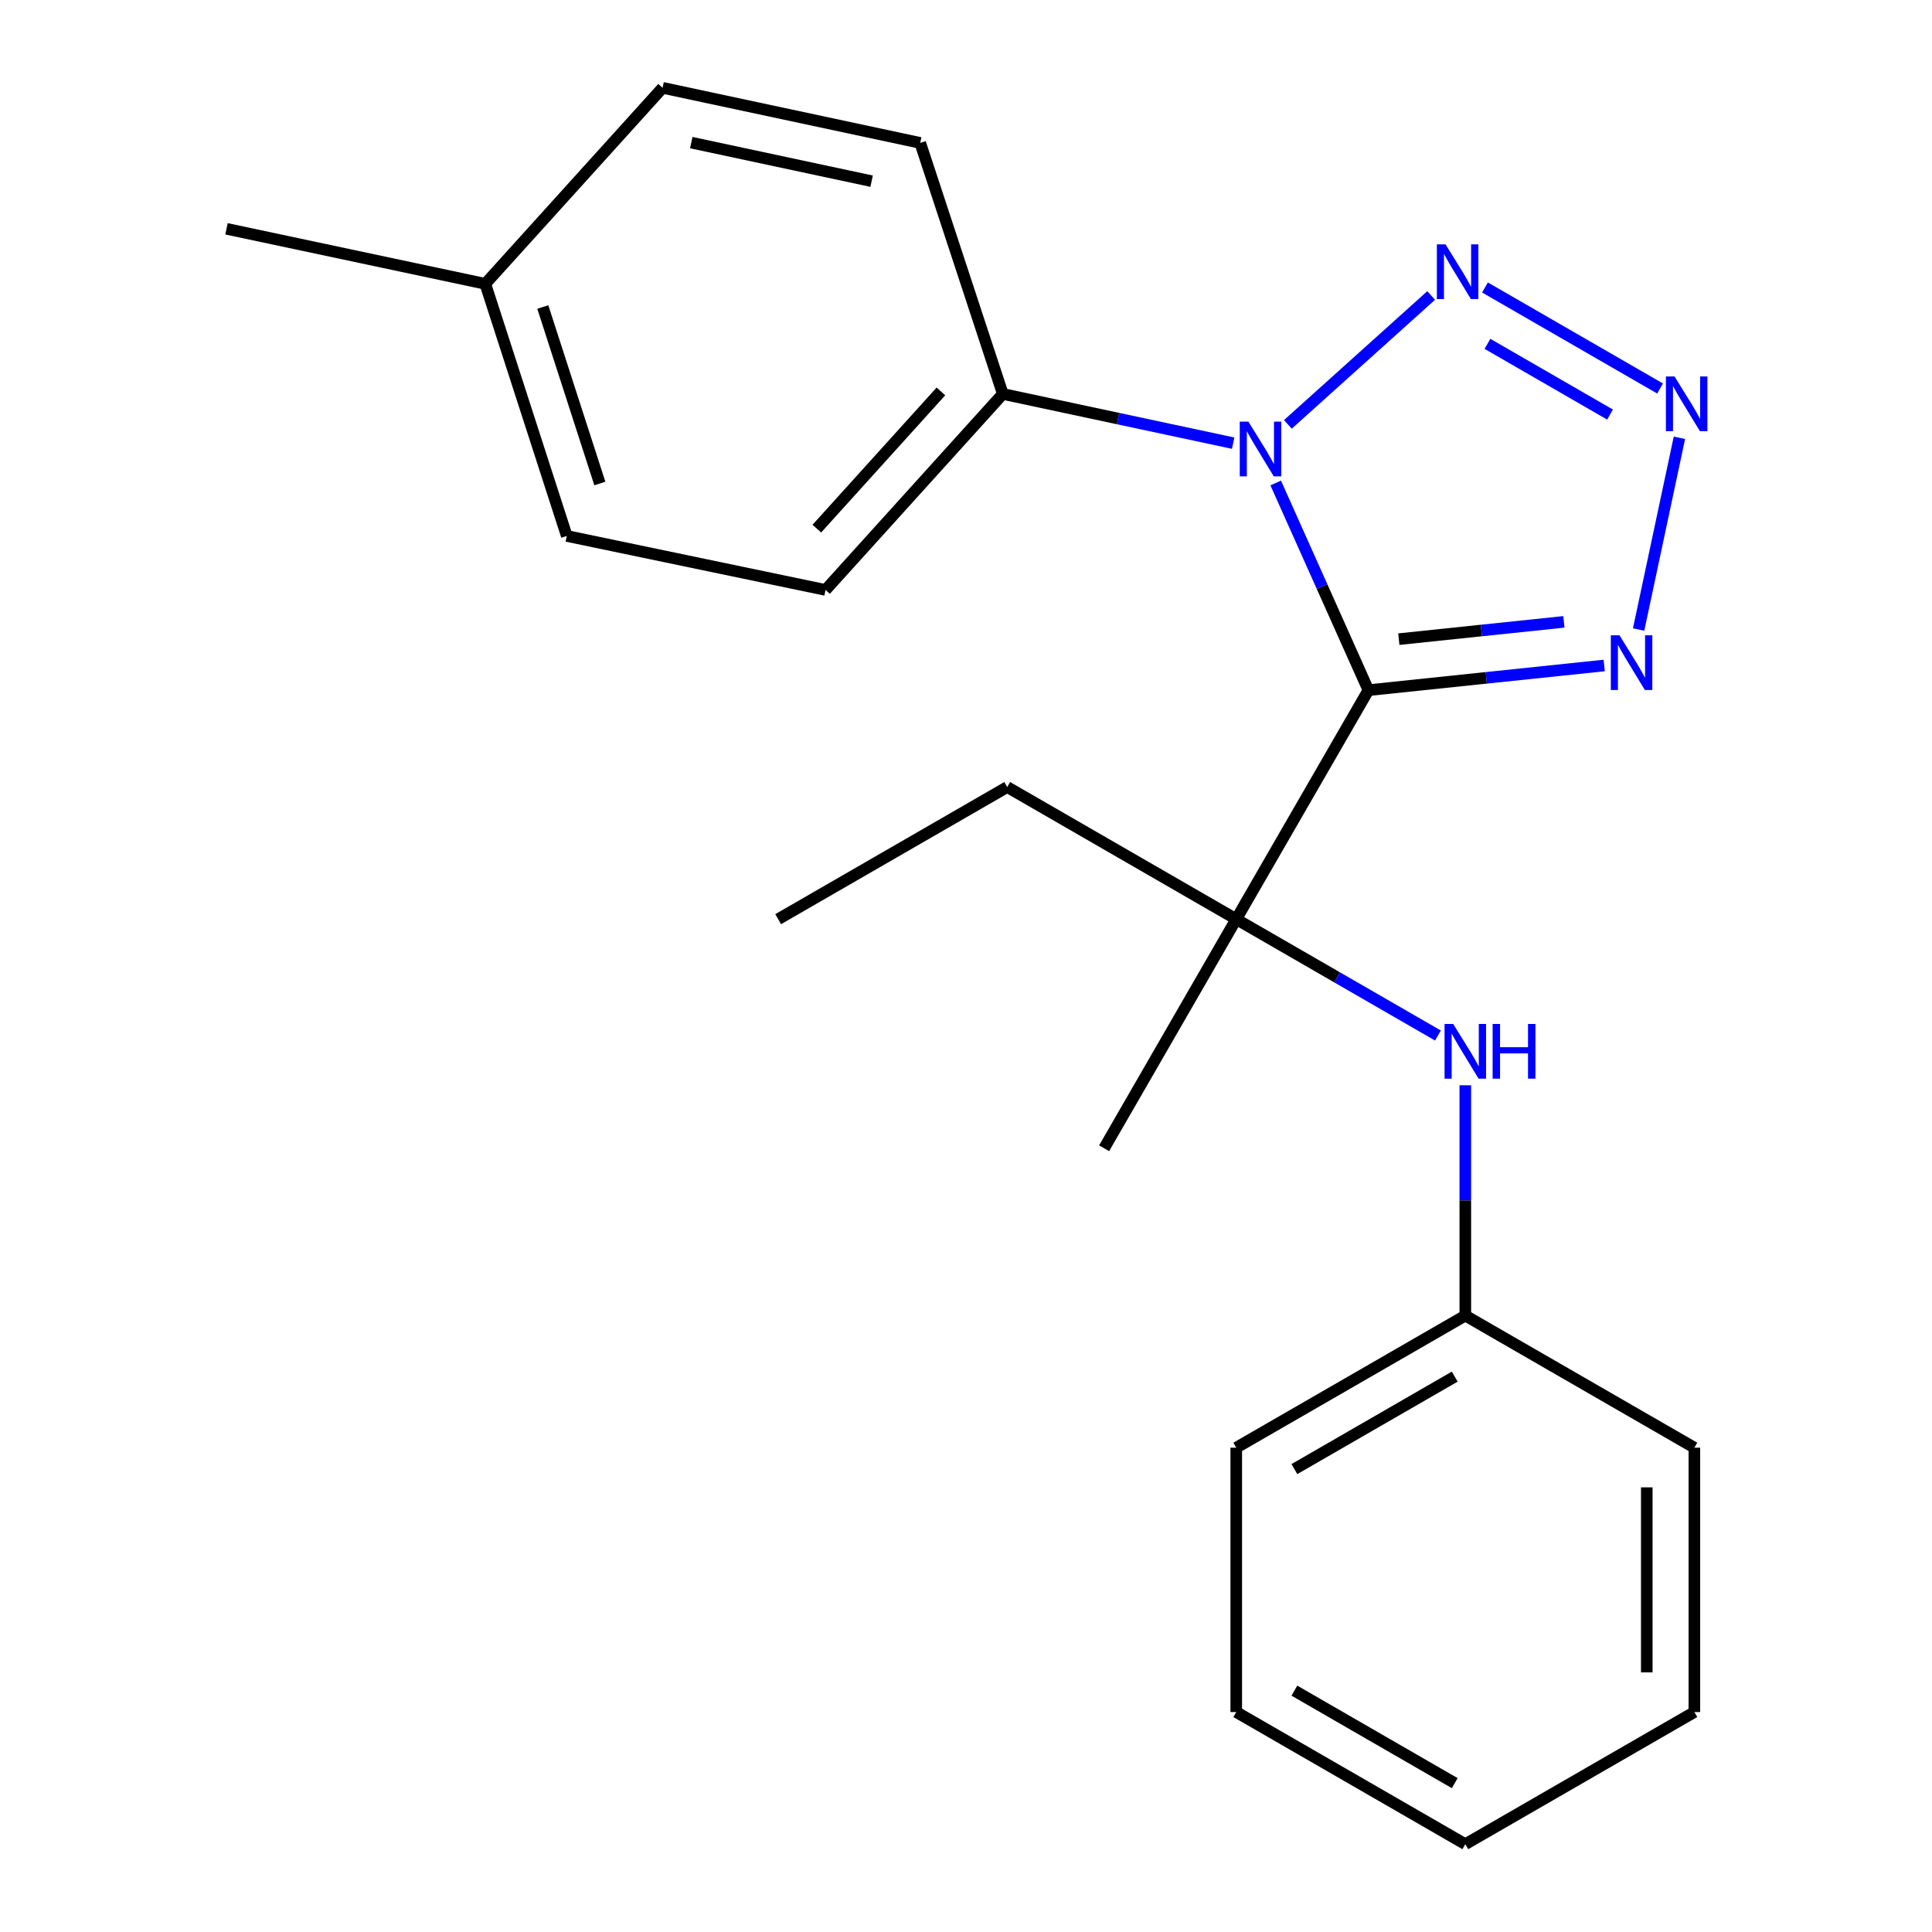 <?xml version='1.0' encoding='iso-8859-1'?>
<svg version='1.1' baseProfile='full'
              xmlns='http://www.w3.org/2000/svg'
                      xmlns:rdkit='http://www.rdkit.org/xml'
                      xmlns:xlink='http://www.w3.org/1999/xlink'
                  xml:space='preserve'
width='1000px' height='1000px' viewBox='0 0 1000 1000'>
<!-- END OF HEADER -->
<rect style='opacity:1.0;fill:#FFFFFF;stroke:none' width='1000' height='1000' x='0' y='0'> </rect>
<path class='bond-0' d='M 708.289,357.234 L 684.293,303.61' style='fill:none;fill-rule:evenodd;stroke:#000000;stroke-width:6px;stroke-linecap:butt;stroke-linejoin:miter;stroke-opacity:1' />
<path class='bond-0' d='M 684.293,303.61 L 660.297,249.986' style='fill:none;fill-rule:evenodd;stroke:#0000FF;stroke-width:6px;stroke-linecap:butt;stroke-linejoin:miter;stroke-opacity:1' />
<path class='bond-3' d='M 708.289,357.234 L 769.313,350.845' style='fill:none;fill-rule:evenodd;stroke:#000000;stroke-width:6px;stroke-linecap:butt;stroke-linejoin:miter;stroke-opacity:1' />
<path class='bond-3' d='M 769.313,350.845 L 830.337,344.457' style='fill:none;fill-rule:evenodd;stroke:#0000FF;stroke-width:6px;stroke-linecap:butt;stroke-linejoin:miter;stroke-opacity:1' />
<path class='bond-3' d='M 724.032,330.82 L 766.749,326.348' style='fill:none;fill-rule:evenodd;stroke:#000000;stroke-width:6px;stroke-linecap:butt;stroke-linejoin:miter;stroke-opacity:1' />
<path class='bond-3' d='M 766.749,326.348 L 809.466,321.876' style='fill:none;fill-rule:evenodd;stroke:#0000FF;stroke-width:6px;stroke-linecap:butt;stroke-linejoin:miter;stroke-opacity:1' />
<path class='bond-4' d='M 708.289,357.234 L 639.883,475.765' style='fill:none;fill-rule:evenodd;stroke:#000000;stroke-width:6px;stroke-linecap:butt;stroke-linejoin:miter;stroke-opacity:1' />
<path class='bond-1' d='M 666.602,219.66 L 740.765,152.946' style='fill:none;fill-rule:evenodd;stroke:#0000FF;stroke-width:6px;stroke-linecap:butt;stroke-linejoin:miter;stroke-opacity:1' />
<path class='bond-6' d='M 638.281,229.383 L 578.666,216.643' style='fill:none;fill-rule:evenodd;stroke:#0000FF;stroke-width:6px;stroke-linecap:butt;stroke-linejoin:miter;stroke-opacity:1' />
<path class='bond-6' d='M 578.666,216.643 L 519.052,203.903' style='fill:none;fill-rule:evenodd;stroke:#000000;stroke-width:6px;stroke-linecap:butt;stroke-linejoin:miter;stroke-opacity:1' />
<path class='bond-22' d='M 768.621,148.798 L 859.252,201.086' style='fill:none;fill-rule:evenodd;stroke:#0000FF;stroke-width:6px;stroke-linecap:butt;stroke-linejoin:miter;stroke-opacity:1' />
<path class='bond-22' d='M 769.907,177.976 L 833.349,214.578' style='fill:none;fill-rule:evenodd;stroke:#0000FF;stroke-width:6px;stroke-linecap:butt;stroke-linejoin:miter;stroke-opacity:1' />
<path class='bond-2' d='M 869.264,226.605 L 848.147,325.84' style='fill:none;fill-rule:evenodd;stroke:#0000FF;stroke-width:6px;stroke-linecap:butt;stroke-linejoin:miter;stroke-opacity:1' />
<path class='bond-5' d='M 639.883,475.765 L 692.081,505.877' style='fill:none;fill-rule:evenodd;stroke:#000000;stroke-width:6px;stroke-linecap:butt;stroke-linejoin:miter;stroke-opacity:1' />
<path class='bond-5' d='M 692.081,505.877 L 744.28,535.989' style='fill:none;fill-rule:evenodd;stroke:#0000FF;stroke-width:6px;stroke-linecap:butt;stroke-linejoin:miter;stroke-opacity:1' />
<path class='bond-13' d='M 639.883,475.765 L 521.337,407.372' style='fill:none;fill-rule:evenodd;stroke:#000000;stroke-width:6px;stroke-linecap:butt;stroke-linejoin:miter;stroke-opacity:1' />
<path class='bond-14' d='M 639.883,475.765 L 571.489,594.338' style='fill:none;fill-rule:evenodd;stroke:#000000;stroke-width:6px;stroke-linecap:butt;stroke-linejoin:miter;stroke-opacity:1' />
<path class='bond-9' d='M 758.442,561.738 L 758.442,621.342' style='fill:none;fill-rule:evenodd;stroke:#0000FF;stroke-width:6px;stroke-linecap:butt;stroke-linejoin:miter;stroke-opacity:1' />
<path class='bond-9' d='M 758.442,621.342 L 758.442,680.945' style='fill:none;fill-rule:evenodd;stroke:#000000;stroke-width:6px;stroke-linecap:butt;stroke-linejoin:miter;stroke-opacity:1' />
<path class='bond-7' d='M 519.052,203.903 L 427.3,305.357' style='fill:none;fill-rule:evenodd;stroke:#000000;stroke-width:6px;stroke-linecap:butt;stroke-linejoin:miter;stroke-opacity:1' />
<path class='bond-7' d='M 487.02,202.599 L 422.794,273.617' style='fill:none;fill-rule:evenodd;stroke:#000000;stroke-width:6px;stroke-linecap:butt;stroke-linejoin:miter;stroke-opacity:1' />
<path class='bond-8' d='M 519.052,203.903 L 476.303,73.972' style='fill:none;fill-rule:evenodd;stroke:#000000;stroke-width:6px;stroke-linecap:butt;stroke-linejoin:miter;stroke-opacity:1' />
<path class='bond-11' d='M 427.3,305.357 L 293.373,277.414' style='fill:none;fill-rule:evenodd;stroke:#000000;stroke-width:6px;stroke-linecap:butt;stroke-linejoin:miter;stroke-opacity:1' />
<path class='bond-10' d='M 476.303,73.972 L 342.951,45.455' style='fill:none;fill-rule:evenodd;stroke:#000000;stroke-width:6px;stroke-linecap:butt;stroke-linejoin:miter;stroke-opacity:1' />
<path class='bond-10' d='M 451.149,93.781 L 357.802,73.819' style='fill:none;fill-rule:evenodd;stroke:#000000;stroke-width:6px;stroke-linecap:butt;stroke-linejoin:miter;stroke-opacity:1' />
<path class='bond-15' d='M 758.442,680.945 L 639.883,749.325' style='fill:none;fill-rule:evenodd;stroke:#000000;stroke-width:6px;stroke-linecap:butt;stroke-linejoin:miter;stroke-opacity:1' />
<path class='bond-15' d='M 752.964,712.539 L 669.973,760.405' style='fill:none;fill-rule:evenodd;stroke:#000000;stroke-width:6px;stroke-linecap:butt;stroke-linejoin:miter;stroke-opacity:1' />
<path class='bond-16' d='M 758.442,680.945 L 877.001,749.325' style='fill:none;fill-rule:evenodd;stroke:#000000;stroke-width:6px;stroke-linecap:butt;stroke-linejoin:miter;stroke-opacity:1' />
<path class='bond-12' d='M 342.951,45.455 L 251.185,146.909' style='fill:none;fill-rule:evenodd;stroke:#000000;stroke-width:6px;stroke-linecap:butt;stroke-linejoin:miter;stroke-opacity:1' />
<path class='bond-23' d='M 293.373,277.414 L 251.185,146.909' style='fill:none;fill-rule:evenodd;stroke:#000000;stroke-width:6px;stroke-linecap:butt;stroke-linejoin:miter;stroke-opacity:1' />
<path class='bond-23' d='M 310.482,250.262 L 280.95,158.908' style='fill:none;fill-rule:evenodd;stroke:#000000;stroke-width:6px;stroke-linecap:butt;stroke-linejoin:miter;stroke-opacity:1' />
<path class='bond-17' d='M 251.185,146.909 L 117.231,118.432' style='fill:none;fill-rule:evenodd;stroke:#000000;stroke-width:6px;stroke-linecap:butt;stroke-linejoin:miter;stroke-opacity:1' />
<path class='bond-18' d='M 521.337,407.372 L 402.778,475.765' style='fill:none;fill-rule:evenodd;stroke:#000000;stroke-width:6px;stroke-linecap:butt;stroke-linejoin:miter;stroke-opacity:1' />
<path class='bond-20' d='M 639.883,749.325 L 639.883,886.152' style='fill:none;fill-rule:evenodd;stroke:#000000;stroke-width:6px;stroke-linecap:butt;stroke-linejoin:miter;stroke-opacity:1' />
<path class='bond-19' d='M 877.001,749.325 L 877.001,886.152' style='fill:none;fill-rule:evenodd;stroke:#000000;stroke-width:6px;stroke-linecap:butt;stroke-linejoin:miter;stroke-opacity:1' />
<path class='bond-19' d='M 852.37,769.849 L 852.37,865.628' style='fill:none;fill-rule:evenodd;stroke:#000000;stroke-width:6px;stroke-linecap:butt;stroke-linejoin:miter;stroke-opacity:1' />
<path class='bond-24' d='M 877.001,886.152 L 758.442,954.545' style='fill:none;fill-rule:evenodd;stroke:#000000;stroke-width:6px;stroke-linecap:butt;stroke-linejoin:miter;stroke-opacity:1' />
<path class='bond-21' d='M 639.883,886.152 L 758.442,954.545' style='fill:none;fill-rule:evenodd;stroke:#000000;stroke-width:6px;stroke-linecap:butt;stroke-linejoin:miter;stroke-opacity:1' />
<path class='bond-21' d='M 669.974,875.075 L 752.966,922.951' style='fill:none;fill-rule:evenodd;stroke:#000000;stroke-width:6px;stroke-linecap:butt;stroke-linejoin:miter;stroke-opacity:1' />
<path  class='atom-1' d='M 646.171 218.247
L 655.451 233.247
Q 656.371 234.727, 657.851 237.407
Q 659.331 240.087, 659.411 240.247
L 659.411 218.247
L 663.171 218.247
L 663.171 246.567
L 659.291 246.567
L 649.331 230.167
Q 648.171 228.247, 646.931 226.047
Q 645.731 223.847, 645.371 223.167
L 645.371 246.567
L 641.691 246.567
L 641.691 218.247
L 646.171 218.247
' fill='#0000FF'/>
<path  class='atom-2' d='M 748.2 126.468
L 757.48 141.468
Q 758.4 142.948, 759.88 145.628
Q 761.36 148.308, 761.44 148.468
L 761.44 126.468
L 765.2 126.468
L 765.2 154.788
L 761.32 154.788
L 751.36 138.388
Q 750.2 136.468, 748.96 134.268
Q 747.76 132.068, 747.4 131.388
L 747.4 154.788
L 743.72 154.788
L 743.72 126.468
L 748.2 126.468
' fill='#0000FF'/>
<path  class='atom-3' d='M 866.745 194.861
L 876.025 209.861
Q 876.945 211.341, 878.425 214.021
Q 879.905 216.701, 879.985 216.861
L 879.985 194.861
L 883.745 194.861
L 883.745 223.181
L 879.865 223.181
L 869.905 206.781
Q 868.745 204.861, 867.505 202.661
Q 866.305 200.461, 865.945 199.781
L 865.945 223.181
L 862.265 223.181
L 862.265 194.861
L 866.745 194.861
' fill='#0000FF'/>
<path  class='atom-4' d='M 838.241 328.815
L 847.521 343.815
Q 848.441 345.295, 849.921 347.975
Q 851.401 350.655, 851.481 350.815
L 851.481 328.815
L 855.241 328.815
L 855.241 357.135
L 851.361 357.135
L 841.401 340.735
Q 840.241 338.815, 839.001 336.615
Q 837.801 334.415, 837.441 333.735
L 837.441 357.135
L 833.761 357.135
L 833.761 328.815
L 838.241 328.815
' fill='#0000FF'/>
<path  class='atom-6' d='M 752.182 529.999
L 761.462 544.999
Q 762.382 546.479, 763.862 549.159
Q 765.342 551.839, 765.422 551.999
L 765.422 529.999
L 769.182 529.999
L 769.182 558.319
L 765.302 558.319
L 755.342 541.919
Q 754.182 539.999, 752.942 537.799
Q 751.742 535.599, 751.382 534.919
L 751.382 558.319
L 747.702 558.319
L 747.702 529.999
L 752.182 529.999
' fill='#0000FF'/>
<path  class='atom-6' d='M 772.582 529.999
L 776.422 529.999
L 776.422 542.039
L 790.902 542.039
L 790.902 529.999
L 794.742 529.999
L 794.742 558.319
L 790.902 558.319
L 790.902 545.239
L 776.422 545.239
L 776.422 558.319
L 772.582 558.319
L 772.582 529.999
' fill='#0000FF'/>
</svg>
